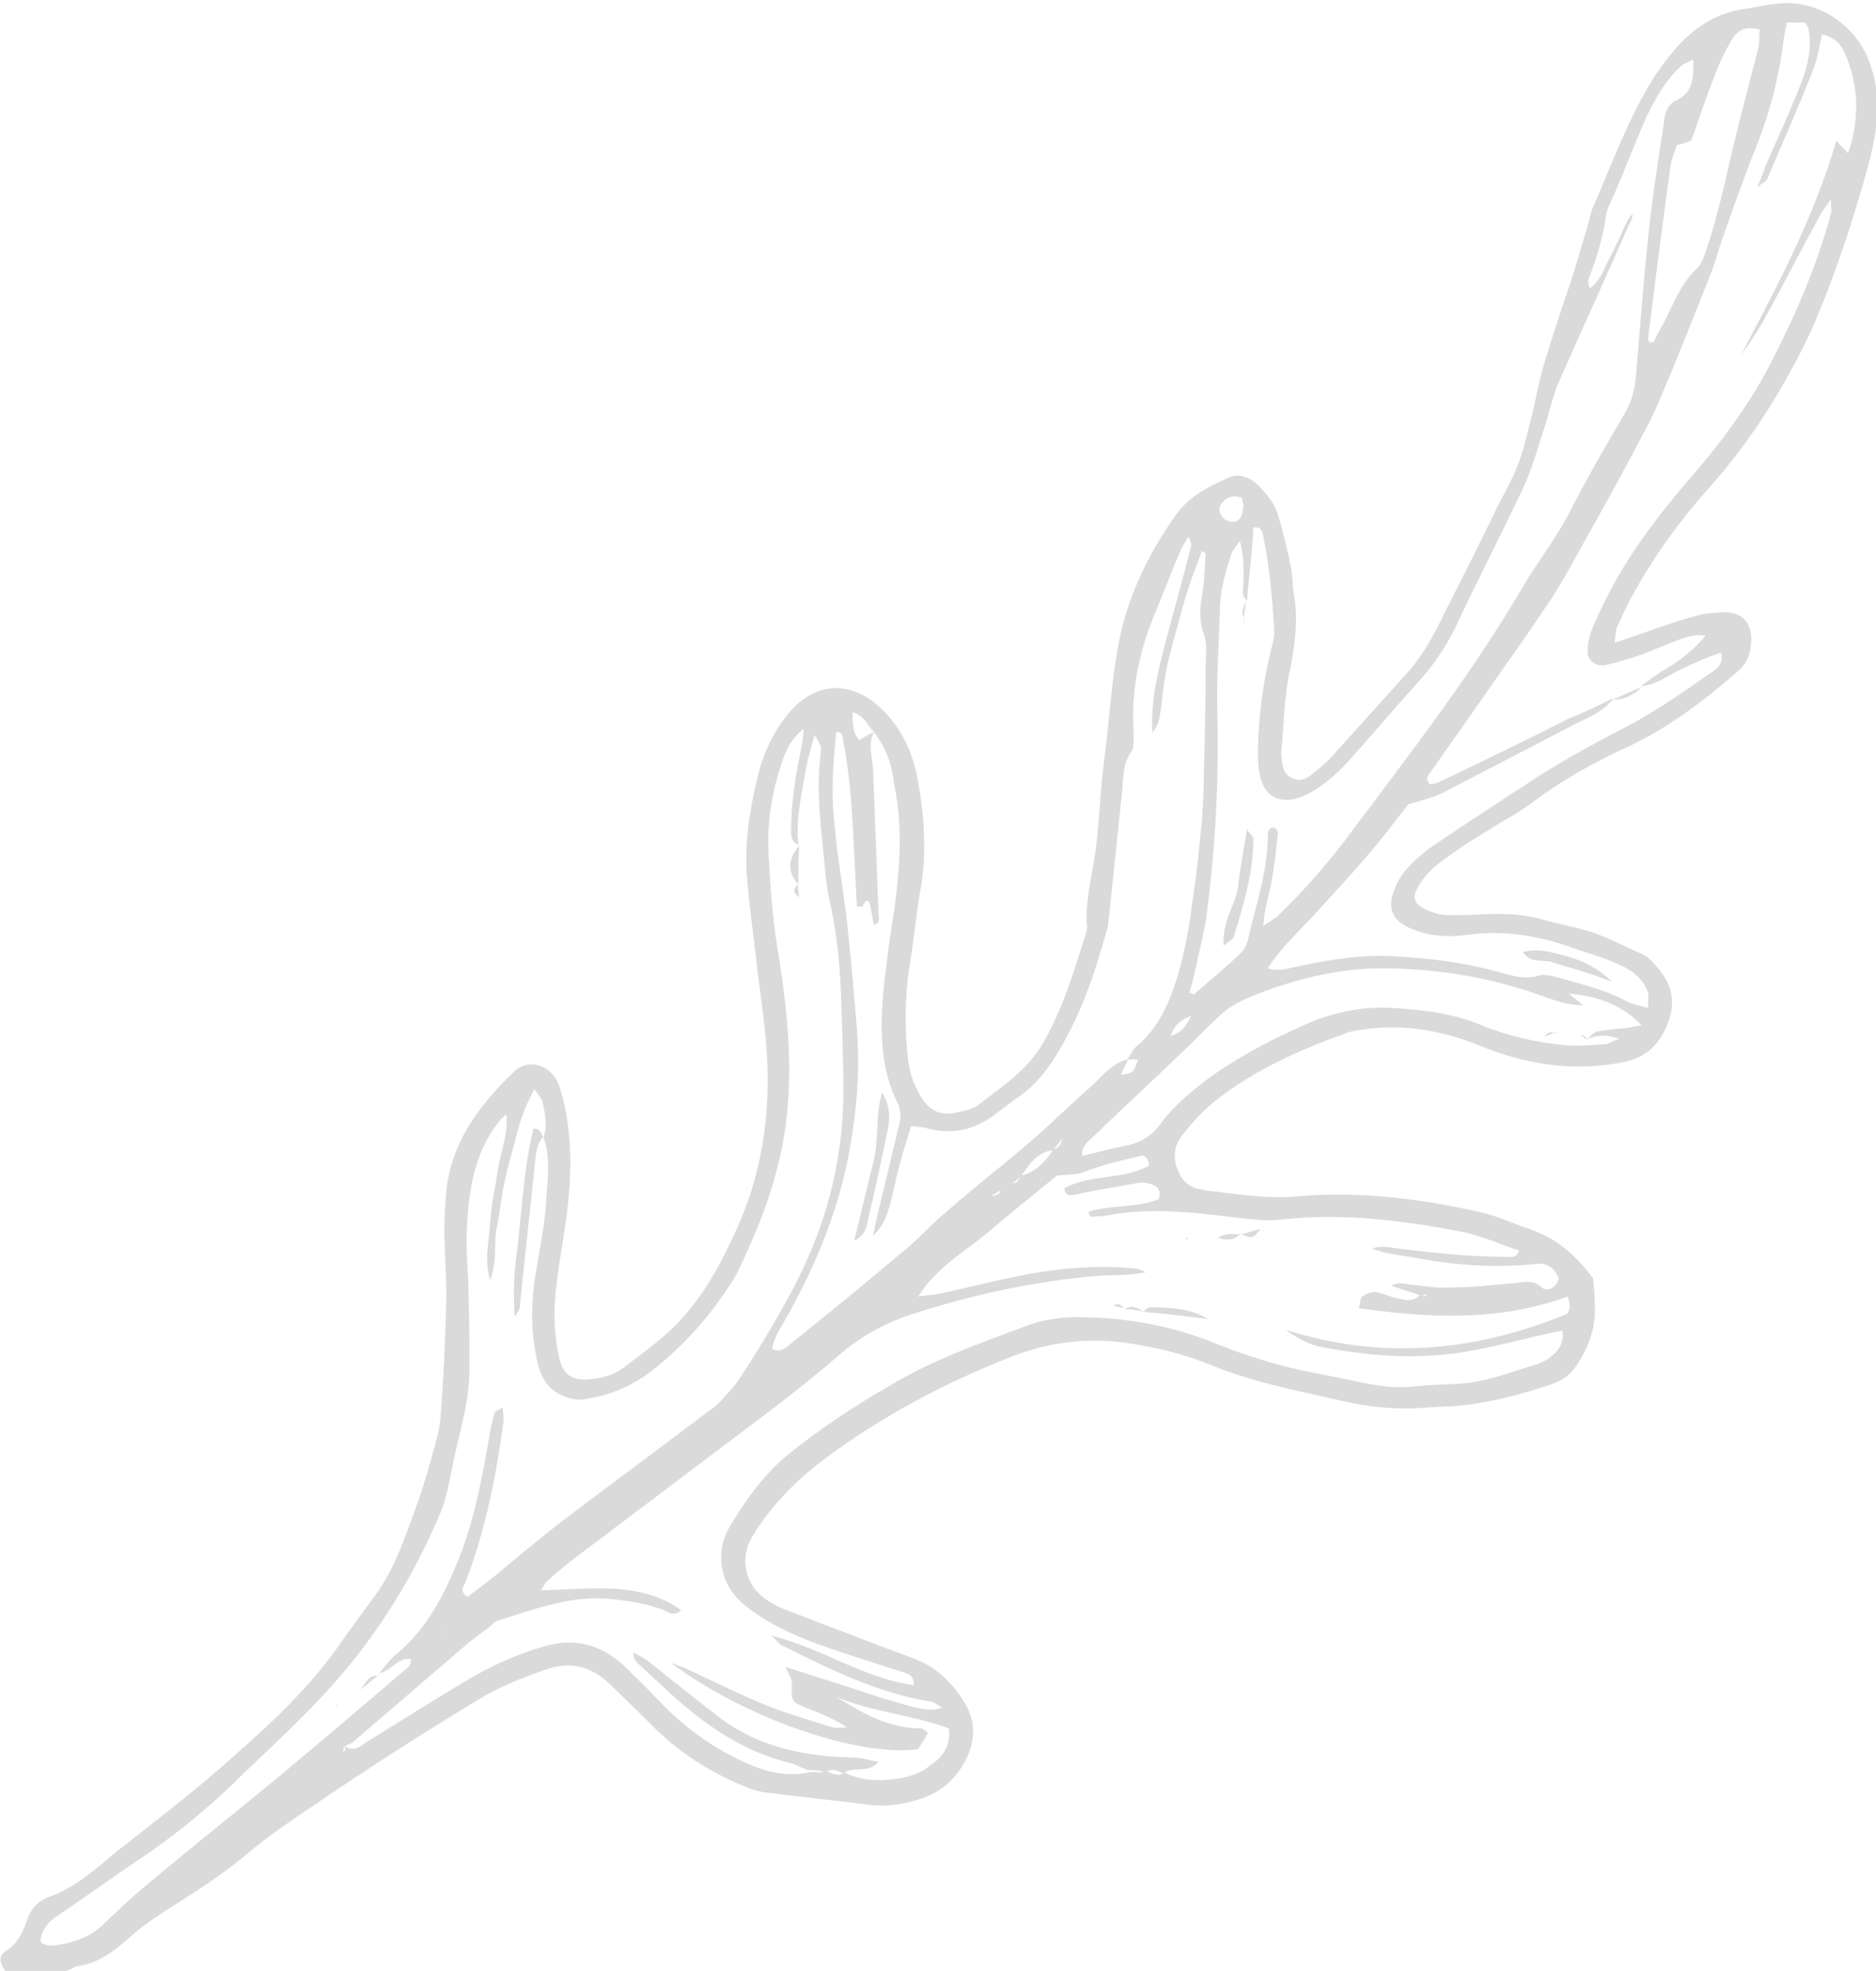 <?xml version="1.0" encoding="UTF-8"?>
<!-- Generator: Adobe Illustrator 28.3.0, SVG Export Plug-In . SVG Version: 6.00 Build 0)  -->
<svg xmlns="http://www.w3.org/2000/svg" xmlns:xlink="http://www.w3.org/1999/xlink" version="1.1" id="Layer_1" x="0px" y="0px" viewBox="0 0 208.2 218.6" style="enable-background:new 0 0 208.2 218.6;" xml:space="preserve">
<style type="text/css">
	.st0{clip-path:url(#SVGID_00000176755002653230090580000015737874037763772807_);fill:#DADADA;}
	.st1{fill:#DADADA;}
	.st2{clip-path:url(#SVGID_00000029041052883777911700000003496858653184691131_);fill:#DADADA;}
	.st3{clip-path:url(#SVGID_00000010274461270266145790000004063634213539819166_);fill:#DADADA;}
</style>
<g>
	<defs>
		<rect id="SVGID_1_" width="208.2" height="218.6"></rect>
	</defs>
	<clipPath id="SVGID_00000082349342447990397330000007238468815399826329_">
		<use xlink:href="#SVGID_1_" style="overflow:visible;"></use>
	</clipPath>
	<path style="clip-path:url(#SVGID_00000082349342447990397330000007238468815399826329_);fill:#DADADA;" d="M49.3,181l0.1,0.1   l0-0.2L49.3,181z M132.2,112.7c-1,0.3-1.8,0.9-2.3,2.2C131.3,114.5,131.7,113.6,132.2,112.7 M137.8,55.2c-0.9-0.3-1.6-0.1-2.1,0.5   c-0.6,0.6-0.4,1.4,0.2,1.9c1,0.6,1.9,0.2,2-0.9C138.1,56.1,137.9,55.6,137.8,55.2 M187.7,15.6c-0.5,0.2-0.9,0.3-1.6,0.5   c-0.2,0.7-0.6,1.5-0.7,2.3c-0.9,6.4-1.7,12.8-2.5,19.2c0,0.1,0.1,0.2,0.1,0.3c0.1,0.1,0.2,0,0.5,0.1c0.3-0.7,0.7-1.4,1.1-2.1   c1.1-2.1,1.9-4.4,3.7-6.1c0.6-0.5,0.8-1.4,1.1-2.2c0.8-2.3,1.4-4.8,2-7.2c1.1-5,2.4-9.9,3.7-14.9c0.2-0.7,0.1-1.4,0.2-2.2   c-1.4-0.4-2.4-0.1-3.1,1.1c-0.7,1.2-1.3,2.4-1.8,3.7C189.5,10.4,188.6,13,187.7,15.6 M60.3,126.1l0,0.1c0.5-1.3,0.2-2.7-0.1-4   c-0.1-0.4-0.5-0.8-0.9-1.4c-1,1.9-1.6,3.5-2,5.2c-0.4,1.7-1,3.4-1.3,5.1c-0.4,1.7-0.5,3.5-0.9,5.2c-0.3,1.7,0.1,3.5-0.7,5.7   c-0.7-2.4-0.1-4.4,0-6.3c0.1-2.1,0.6-4.1,0.9-6.2c0.3-1.9,1.1-3.7,0.9-5.9c-0.5,0.4-0.7,0.6-0.9,0.9c-2.8,3.6-3.3,7.8-3.5,12.1   c-0.1,2.4,0.2,4.8,0.2,7.2c0.1,2.7,0.1,5.4,0.1,8.1c0,3.4-1,6.6-1.7,9.8c-0.4,1.9-0.7,3.9-1.4,5.8c-3,7.2-7,13.7-12.2,19.5   c-3.4,3.8-7.2,7.2-10.9,10.8c-3.2,3.1-6.7,5.9-10.4,8.4c-3,2-6,4.2-9,6.2c-1.1,0.7-1.9,1.6-2,2.9c0.2,0.2,0.2,0.3,0.3,0.3   c0.3,0.1,0.6,0.2,0.9,0.2c2.1-0.2,4.1-0.8,5.7-2.3c1.5-1.4,3-2.9,4.6-4.2c5.1-4.3,10.3-8.4,15.5-12.7c4.4-3.7,8.8-7.4,13.1-11.1   c0.4-0.4,1.1-0.6,1-1.5c-1.5-0.2-2.2,1.4-3.6,1.6l0,0.1c0.5-0.6,1-1.3,1.6-1.9c3.3-2.6,5.3-6.1,6.9-9.9c2.1-4.8,3-10,3.9-15.1   c0.1-0.7,0.3-1.4,0.5-2.1c0.1-0.2,0.4-0.3,0.9-0.6c0,0.6,0.1,1,0.1,1.4c-0.8,6.1-2,12.1-4.2,17.9c-0.2,0.5-0.8,1.1,0.2,1.7   c0.8-0.6,1.6-1.2,2.4-1.8c2.8-2.3,5.6-4.7,8.5-6.9c5.3-4,10.7-8,16-12c0.3-0.2,0.7-0.5,1-0.8c0.7-0.8,1.4-1.5,2-2.3   c2.1-3.1,4-6.3,5.8-9.6c3.9-7.1,6-14.6,6-22.7c0-2.9-0.1-5.8-0.2-8.7c-0.1-4.3-0.4-8.5-1.4-12.7c-0.2-0.9-0.3-1.9-0.4-2.8   c-0.4-4.5-1.1-8.9-0.5-13.4c0-0.2,0-0.4,0-0.6c-0.1-0.3-0.3-0.6-0.7-1.3c-0.4,1.5-0.7,2.5-0.9,3.5c-0.5,2.9-1.2,5.7-0.9,8.7l0.1,0   c-0.7-0.2-0.9-0.7-0.9-1.4c0-2.9,0.4-5.8,1-8.7c0.2-0.8,0.3-1.6,0.4-2.8c-1.3,1.1-1.9,2.2-2.3,3.4c-1.2,3.4-1.8,6.9-1.6,10.5   c0.2,4,0.5,7.9,1.2,11.8c1,6.5,1.6,13,0.5,19.6c-0.9,5.4-2.9,10.4-5.3,15.3c-0.1,0.2-0.2,0.3-0.3,0.5c-2.5,4-5.6,7.5-9.4,10.4   c-2.2,1.6-4.5,2.5-7.2,2.9c-0.6,0.1-1.2,0-1.8-0.2c-2-0.6-3-2.1-3.4-4.1c-0.7-3.3-0.7-6.6-0.1-9.9c0.4-2.5,0.9-4.9,1.1-7.4   C60.7,131,61.2,128.5,60.3,126.1 M97,81.2c-0.7-0.7-1.1-1.9-2.4-2.2c0.1,1.2-0.1,2.2,0.8,3.1C96,81.7,96.5,81.4,97,81.2   c-0.7,1.3-0.2,2.8-0.1,4.2c0.2,5.3,0.4,10.6,0.6,15.9c0,0.4,0.3,1-0.5,1.3c-0.2-0.9-0.3-1.7-0.5-2.5c0-0.1-0.3-0.2-0.3-0.2   c-0.5,0.1-0.1,0.9-1.1,0.6c-0.1-1.9-0.2-3.8-0.3-5.8c-0.2-4.2-0.4-8.3-1.2-12.4c-0.1-0.4,0.1-1.1-0.8-1.1c-0.2,2.2-0.4,4.4-0.4,6.5   c0,2.2,0.3,4.4,0.5,6.5c0.4,3,0.9,6,1.2,9c0.4,3.6,0.7,7.3,1,10.9c0.3,3.9,0.1,7.7-0.5,11.5c-1,7.3-3.7,14.1-7.3,20.5   c-0.6,1.1-1.4,2.2-1.6,3.5c1,0.5,1.6-0.2,2.1-0.6c4.1-3.3,8.3-6.7,12.3-10.1c1.4-1.1,2.6-2.4,3.9-3.6c2.4-2.1,4.9-4.2,7.4-6.2   c1.7-1.4,3.4-2.8,5-4.3c1.6-1.5,3.2-3,4.8-4.4c1.2-1.1,2.2-2.5,4-2.9c-0.2,0.5-0.5,1-0.8,1.7c1.4-0.2,1.4-0.2,1.9-1.7   c-0.4,0-0.8,0-1.2,0c0.4-0.5,0.6-1.1,1.1-1.5c2.5-2.1,3.7-5.1,4.6-8.1c0.7-2.5,1.2-5.1,1.5-7.7c0.5-3.1,0.8-6.2,1.1-9.3   c0.1-1.6,0.2-3.1,0.2-4.7c0.1-4.1,0.2-8.1,0.2-12.2c0-1.2,0.2-2.6-0.2-3.7c-0.6-1.7-0.4-3.2-0.1-4.9c0.2-1.3,0.2-2.7,0.3-4   c0-0.1-0.2-0.1-0.4-0.3c-0.4,1.1-0.8,2.1-1.2,3.2c-0.4,1.2-0.8,2.4-1.1,3.6c-0.3,1.1-0.6,2.2-0.9,3.3c-0.3,1.1-0.6,2.2-0.8,3.3   c-0.2,1.2-0.4,2.5-0.5,3.7c-0.3,2-0.3,2-1,3.1c-0.2-3.1,0.4-5.9,1.1-8.7c1-4,2.2-8,3.2-12.1c0.1-0.2-0.1-0.4-0.3-1   c-0.4,0.7-0.7,1.1-0.9,1.6c-0.9,2.1-1.7,4.2-2.6,6.4c-1.9,4.4-2.9,8.9-2.6,13.7c0,0.7,0.1,1.6-0.2,2.1c-1.1,1.5-0.9,3.2-1.1,4.8   c-0.5,4.8-1,9.5-1.5,14.3c0,0.3-0.1,0.6-0.2,0.9c-1.3,4.7-2.9,9.4-5.5,13.6c-1.2,2-2.6,3.7-4.6,5c-0.7,0.5-1.3,1-2,1.5   c-2.3,1.8-4.7,2.5-7.6,1.8c-0.6-0.2-1.2-0.2-2-0.3c-0.6,2.1-1.3,4.1-1.7,6.1c-0.9,4-1.1,4.5-2.5,6.1c0.2-1,0.3-1.7,0.5-2.4   c0.8-3.3,1.6-6.7,2.4-10c0.2-0.8,0.2-1.6-0.2-2.4c-1.9-3.8-1.9-7.9-1.6-11.9c0.3-3.3,0.8-6.6,1.3-9.9c0.6-4.6,0.9-9.1-0.1-13.7   C99,84.8,98.3,82.9,97,81.2 M138.4,66.6c-0.7-0.6-0.4-1.3-0.4-2c0-1.4,0.1-2.8-0.4-4.6c-0.5,0.7-0.7,1-0.9,1.3   c-0.6,1.9-1.2,3.8-1.3,5.8c-0.1,4-0.4,7.9-0.3,11.9c0.2,7.3-0.2,14.6-1.1,21.8c-0.2,1.8-0.6,3.5-1,5.2c-0.3,1.4-0.6,2.8-1,4.1   c0.3,0.1,0.4,0.2,0.5,0.2c1.8-1.6,3.7-3.1,5.3-4.7c0.5-0.5,0.8-1.5,0.9-2.3c0.9-3.5,2-7,2-10.7c0-0.4,0.2-0.9,0.7-0.8   c0.2,0,0.5,0.5,0.4,0.7c-0.2,2-0.4,3.9-0.8,5.9c-0.3,1.3-0.7,2.6-0.8,4.3c0.7-0.5,1.1-0.7,1.5-1c2.7-2.6,5.2-5.4,7.5-8.4   c1.7-2.3,3.4-4.5,5.1-6.8c5.2-6.9,10.3-13.9,14.7-21.4c1.7-2.9,3.8-5.5,5.3-8.5c1.9-3.7,4-7.3,6.1-10.9c0.8-1.4,1.1-2.9,1.2-4.5   c0.5-5.8,0.9-11.6,1.6-17.4c0.4-3.5,1-7,1.5-10.5c0.1-0.8,0.4-1.7,1.2-2.1c2-0.9,2.1-2.5,2-4.6c-0.5,0.3-0.9,0.4-1.2,0.6   c-1.8,1.6-2.9,3.6-3.9,5.6c-1.2,2.7-2.3,5.6-3.5,8.4c-0.4,1-1,1.9-1.1,2.9c-0.3,2.4-1.1,4.7-1.9,6.9c-0.1,0.2,0,0.5,0.1,1   c1.2-0.8,1.5-2,2-2.9c0.5-0.9,0.9-1.9,1.4-2.8c0.4-0.9,0.7-1.9,1.4-2.6c0,0.4-0.2,0.8-0.4,1.2c-2.6,5.9-5.3,11.8-7.9,17.7   c-0.6,1.4-0.9,3-1.4,4.5c-0.8,2.4-1.4,4.8-2.5,7.1c-2.3,4.9-4.8,9.7-7.1,14.6c-1.1,2.4-2.5,4.6-4.2,6.5c-2.8,3.1-5.5,6.3-8.3,9.4   c-1.4,1.5-3.1,2.9-5,3.7c-2.4,0.9-4.2-0.1-4.6-2.6c-0.2-0.9-0.2-1.9-0.2-2.8c0.1-3.4,0.5-6.9,1.3-10.2c0.2-1,0.6-2.1,0.5-3.1   c-0.2-3.4-0.5-6.9-1.2-10.2c-0.1-0.4-0.1-1.1-1.1-1C139,61.2,138.6,63.9,138.4,66.6L138.4,66.6z M179.1,77.4   c-1,1.4-2.6,2.1-4.1,2.8c-5,2.6-10,5.2-15,7.8c-1.1,0.5-2.3,0.8-3.7,1.2c-1.5,1.9-3.1,4.1-4.9,6.1c-1.8,2.1-3.6,4-5.4,6   c-1.8,2-3.8,3.7-5.3,6.1c1.3,0.4,2.2,0,3.3-0.2c3.7-0.8,7.4-1.4,11.2-1.1c3.7,0.2,7.5,0.7,11.1,1.7c1.5,0.4,2.9,0.9,4.5,0.4   c0.7-0.2,1.6,0.1,2.4,0.3c2.5,0.7,5,1.3,7.4,2.6c0.6,0.3,1.3,0.4,2.3,0.7c0-0.7,0.1-1.3,0-1.7c-0.7-2-2.4-2.8-4.1-3.5   c-1.2-0.5-2.6-0.9-3.8-1.3c-4-1.5-8-2.2-12.3-1.6c-2.1,0.3-4.2,0.1-6.1-0.7c-1.9-0.8-2.6-2-2-3.9c0.3-1,0.8-1.9,1.5-2.7   c0.8-0.9,1.8-1.8,2.8-2.5c4-2.7,8-5.3,12-7.9c3.2-2,6.5-3.8,9.8-5.5c3.2-1.7,6.2-3.8,9.2-5.9c0.6-0.4,1.4-0.9,1.1-2.2   c-1.6,0.5-3.1,1.2-4.6,1.9c-1.4,0.7-2.7,1.7-4.3,1.8c1-0.7,2-1.5,3.1-2.1c1.5-0.9,2.8-2,4.1-3.5c-1.5-0.2-2.6,0.3-3.6,0.7   c-1.6,0.6-3.1,1.3-4.7,1.8c-1,0.3-2,0.6-3,0.8c-1,0.1-1.9-0.6-1.8-1.7c0-0.7,0.2-1.5,0.4-2.1c0.5-1.3,1.1-2.5,1.7-3.7   c2.3-4.6,5.4-8.7,8.7-12.6c3.6-4.1,6.9-8.4,9.4-13.2c2.8-5.4,5.2-10.9,6.8-16.8c0.1-0.3,0-0.7,0-1.6c-0.5,0.7-0.8,1.1-1,1.4   c-2.2,4-4.3,8.1-6.5,12.1c-0.4,0.7-0.9,1.4-1.3,2.1c-0.4,0.6-0.8,1.1-1.2,1.7c4-7.6,8.1-15.2,10.6-23.8c0.5,0.6,0.9,0.9,1.3,1.4   c1.3-3.8,1.2-7.4-0.3-11c-0.5-1.1-1.2-1.9-2.6-2.2c-0.3,1.4-0.5,2.8-1,4c-1.6,4.1-3.4,8.1-5.1,12.1c-0.1,0.2-0.4,0.3-1.1,0.9   c0.5-1.1,0.7-1.7,0.9-2.3c1.2-2.8,2.5-5.5,3.6-8.3c0.9-2.2,1.7-4.5,1.2-7c0-0.2-0.2-0.4-0.4-0.7c-0.6,0-1.2,0-2,0   c-0.2,1.1-0.4,2-0.5,3c-0.5,3.5-1.4,6.9-2.7,10.3c-1.5,3.7-2.8,7.4-4.1,11.1c-0.4,1.2-0.7,2.4-1.2,3.6c-1.8,4.6-3.6,9.1-5.5,13.6   c-0.9,2.2-2.1,4.3-3.2,6.4c-1.9,3.6-3.9,7.1-5.9,10.7c-1.1,2-2.2,4-3.5,5.9c-2.2,3.3-4.5,6.5-6.8,9.8c-2,2.9-4.1,5.8-6.1,8.7   c-0.3,0.4-0.7,0.8-0.1,1.4c0.4-0.1,0.8-0.1,1.1-0.3c4.8-2.3,9.6-4.6,14.3-7C175.9,79,177.5,78.2,179.1,77.4 M176.1,115.3   L176.1,115.3c0.4-0.3,0.7-0.8,1.2-0.9c1.1-0.2,2.3-0.3,3.4-0.4c0.5-0.1,0.9-0.2,1.5-0.3c-2.2-2.2-4.7-3.2-8.1-3.5   c0.5,0.4,0.9,0.7,1.6,1.3c-1.7,0-2.9-0.5-4.2-0.9c-5.6-2.1-11.5-3.1-17.5-3.2c-5.5-0.1-10.8,1.3-15.8,3.4c-1.1,0.5-2.2,1.2-3.1,2.1   c-1.3,1.2-2.5,2.5-3.8,3.7c-3.3,3.2-6.7,6.3-10,9.5c-0.5,0.5-1.3,1-1.2,2.1c1.7-0.4,3.2-0.8,4.7-1.1c1.7-0.3,3.1-1.1,4.1-2.6   c1.5-2,3.5-3.6,5.5-5.1c3.4-2.4,7.1-4.3,11-6c2.9-1.2,6-1.8,9.2-1.6c3.3,0.2,6.7,0.6,9.8,1.9c2.9,1.2,6,1.9,9.1,2.2   c1.5,0.2,3.1,0,4.7-0.1c0.3,0,0.7-0.3,1.5-0.6C178.1,114.7,177.1,114.8,176.1,115.3 M91.7,196.4c0.6,0.3,1.3,0.7,2,0.2   c2.1,1,4.2,1,6.4,0.6c0.9-0.2,1.9-0.5,2.6-1c1.5-1,2.9-2.1,2.6-4.5c-4-1.5-8.5-1.8-12.5-3.5c2.9,1.8,5.8,3.5,9.4,3.5   c0.2,0,0.5,0.3,0.8,0.5c-0.4,0.7-0.8,1.3-1.1,1.8c-6.1,0.9-18.6-3-27.5-9.6c1,0.4,1.4,0.5,1.8,0.7c2.8,1.3,5.6,2.7,8.5,3.9   c2.4,1,4.9,1.7,7.4,2.5c0.6,0.2,1.2,0.1,1.9,0.1c-1.5-1-3-1.6-4.6-2.2c-1.5-0.6-1.6-0.7-1.5-2.7c0-0.5-0.4-1-0.7-1.8   c2.2,0.7,4.1,1.3,6,1.9c1.9,0.6,3.8,1.3,5.6,1.8c3.6,1.1,4.4,1.2,5.8,0.8c-0.6-0.3-1-0.7-1.5-0.7c-5.9-1-11.1-3.6-16.3-6.2   c-0.3-0.1-0.5-0.5-1.2-1.1c5.8,1.5,10.4,4.8,15.8,5.5c0.1-1.1-0.7-1.3-1.4-1.5c-2.2-0.7-4.4-1.4-6.5-2.1c-3.9-1.3-7.7-2.7-10.9-5.3   c-2.9-2.4-3.2-6-1.6-8.7c1.8-3,3.8-5.8,6.5-8c3.6-2.9,7.4-5.4,11.4-7.7c4.7-2.8,9.8-4.6,14.9-6.5c1.5-0.6,3.2-0.9,4.9-1   c5.6-0.1,11,0.8,16.2,2.9c2.7,1.1,5.5,2,8.3,2.7c2.5,0.6,5.1,1,7.7,1.6c2,0.4,3.9,0.7,5.9,0.5c1.6-0.2,3.1-0.2,4.7-0.3   c3.2-0.1,6.1-1.3,9.1-2.2c0.6-0.2,1.2-0.5,1.6-0.9c0.8-0.6,1.4-1.5,1.2-2.8c-0.7,0.1-1.2,0.2-1.6,0.3c-2.6,0.6-5.3,1.3-7.9,1.8   c-5.9,1.2-11.8,0.8-17.7-0.4c-1.2-0.3-2.4-1-3.5-1.8c10.7,3.4,21.1,2.4,31.3-1.8c0.1-0.4,0.2-0.6,0.2-0.8c0-0.3-0.1-0.6-0.2-1.1   c-7.7,2.8-15.3,2.4-23.2,1.3c0.2-0.6,0.1-1.1,0.4-1.3c0.4-0.3,0.9-0.5,1.4-0.5c0.7,0.1,1.4,0.4,2.1,0.6c1,0.2,2,0.7,2.9-0.3   c0.2,0.1,0.4,0.1,0.7,0.2c0-0.1-0.1-0.2-0.1-0.2c-0.2,0-0.4,0.1-0.5,0.1c-1.1-0.4-2.2-0.7-3.3-1.1c0.6-0.3,1.1-0.3,1.6-0.2   c1.7,0.2,3.3,0.5,5,0.4c2.4,0,4.8-0.3,7.2-0.5c1-0.1,1.9-0.4,2.9,0.5c0.6,0.5,1.6,0.1,1.9-1c-0.5-1.2-1.3-1.8-2.7-1.6   c-4.1,0.4-8.1,0.2-12.2-0.5c-1.5-0.3-3.1-0.5-4.6-0.8c-0.4-0.1-0.8-0.3-1.2-0.4c0.6-0.3,1.1-0.2,1.6-0.2c4.4,0.6,8.9,1.1,13.4,1.1   c0.4,0,1,0.2,1.3-0.7c-2.2-0.7-4.3-1.7-6.5-2.1c-6.7-1.3-13.4-2.1-20.2-1.3c-1.1,0.1-2.3,0-3.4-0.1c-5.2-0.6-10.3-1.4-15.6-0.4   c-0.4,0.1-0.8,0.1-1.2,0.1c-0.3,0-0.8,0.3-0.9-0.5c2.6-0.8,5.4-0.4,7.8-1.4c0.3-0.9-0.1-1.4-0.7-1.6c-0.5-0.2-1-0.3-1.5-0.2   c-2.4,0.4-4.7,0.8-7.1,1.3c-0.6,0.1-1,0.2-1.2-0.7c2.9-1.6,6.5-0.9,9.4-2.5c0-0.8-0.4-1.2-0.9-1.1c-2.1,0.5-4.3,1-6.3,1.8   c-1,0.4-2,0.2-3,0.4c-2.6,2.1-5.2,4.2-7.8,6.4c-2.5,2.1-5.5,3.7-7.6,7c1.3-0.2,2.1-0.2,2.8-0.4c3.2-0.7,6.3-1.5,9.5-2.1   c3.9-0.7,7.9-1,11.8-0.6c0.4,0,0.8,0.3,1.2,0.4c-1.8,0.4-3.6,0.3-5.3,0.4c-7.1,0.6-14,2.1-20.8,4.3c-3,1-5.7,2.5-8.1,4.6   c-3,2.6-6.1,5-9.3,7.4c-6.5,4.9-13,9.8-19.5,14.7c-1.2,0.9-2.3,1.8-3.4,2.8c-0.3,0.2-0.4,0.6-0.8,1.1c2.9-0.1,5.5-0.3,8.1-0.2   c2.6,0.2,5.2,0.7,7.5,2.4c-0.8,0.7-1.3,0.3-1.9,0c-1.8-0.7-3.6-1-5.5-1.2c-4.5-0.6-8.6,1-12.8,2.3c-0.4,0.1-0.7,0.4-1,0.7   c-1.1,0.8-2.2,1.6-3.2,2.5c-4,3.4-7.9,6.8-11.9,10.2c-0.3,0.3-0.7,0.4-1.1,0.6c0,0.2-0.1,0.3-0.1,0.5c0,0.1-0.1,0.2-0.1,0.2   c0.1-0.1,0.3-0.2,0.3-0.3c0-0.2,0-0.4-0.1-0.5c1,0.8,1.8,0.1,2.5-0.4c3.6-2.2,7.2-4.5,10.9-6.7c2.8-1.7,5.7-3,8.8-3.9   c3.4-1,6.3-0.2,8.9,2.2c1.2,1.2,2.4,2.3,3.5,3.5c2.8,3,6,5.4,9.7,7.1c2.3,1.1,4.7,1.7,7.2,1.2C90.3,196.4,90.9,196.8,91.7,196.4    M166.8,143.9c0.1-0.1,0.2-0.3,0.3-0.4C167,143.6,166.9,143.8,166.8,143.9c-0.2,0-0.3,0-0.5-0.1   C166.5,143.8,166.6,143.8,166.8,143.9 M110,132.7c0.5-0.1,1-0.2,1.1-0.8c0.4-0.2,0.8-0.4,1.1-0.6c0.6,0,0.9-0.4,1.1-0.9   c1.6-0.4,2.7-1.5,3.6-2.9c0.7-0.2,0.9-0.7,1-1.4l0.2,0c0,0-0.2,0.1-0.2,0.1c-0.3,0.5-0.7,0.9-1,1.4c-1.8,0.1-2.7,1.6-3.6,2.9   c-0.4,0.3-0.7,0.6-1.1,0.9c-0.4,0.2-0.8,0.4-1.2,0.7C110.7,132.2,110.3,132.5,110,132.7c0,0.1,0,0.2,0,0.3c0,0.1-0.1,0.1-0.1,0.2   C109.9,133,110,132.8,110,132.7 M104.5,137c0.1,0,0.3,0.1,0.5,0.1C104.8,137.1,104.6,137,104.5,137c0,0.1,0,0.2,0,0.2   c0,0.1-0.1,0.1-0.1,0.2C104.4,137.3,104.5,137.1,104.5,137 M179.2,71.3c2.4-0.8,4.3-1.5,6.1-2.1c1.1-0.4,2.2-0.7,3.3-1   c0.8-0.2,1.6-0.2,2.5-0.3c2.7-0.1,3.5,1.7,3.2,3.8c-0.1,1.2-0.7,2.2-1.6,2.9c-3.8,3.3-7.8,6.3-12.4,8.4c-3.7,1.7-7.2,3.7-10.5,6.2   c-1,0.7-2.1,1.4-3.2,2c-2.1,1.3-4.3,2.6-6.3,4.1c-1.3,0.9-2.4,2-3.1,3.4c-0.4,0.8-0.2,1.4,0.5,1.9c0.9,0.5,1.9,0.9,3,0.9   c1.4,0,2.7,0,4.1-0.1c2.3-0.1,4.6,0,6.8,0.7c1.8,0.5,3.7,0.8,5.4,1.4c1.9,0.7,3.6,1.6,5.4,2.4c0.4,0.2,0.7,0.5,1,0.8   c1.6,1.7,2.7,3.5,1.9,6.2c-0.9,2.7-2.3,4.3-5.1,4.9c-5.5,1.1-10.8,0.3-15.9-1.8c-4.2-1.7-8.6-2.5-13.1-1.8   c-0.7,0.1-1.5,0.2-2.1,0.5c-5,1.8-9.9,4-14.1,7.3c-1.4,1.1-2.6,2.4-3.7,3.8c-1.1,1.3-1.2,2.8-0.4,4.4c0.4,0.8,1,1.3,1.8,1.6   c0.3,0.1,0.6,0.1,0.9,0.2c3.4,0.4,6.8,1,10.3,0.7c6.8-0.6,13.5,0.2,20.2,1.7c1.9,0.4,3.8,1.3,5.6,1.9c3,1,5.2,2.9,7.1,5.5   c0.1,1,0.2,2,0.2,3.1c0.1,2.4-0.7,4.5-2,6.5c-0.7,1.1-1.7,1.8-3,2.2c-3,1-6,1.8-9.1,2.2c-1.4,0.2-2.9,0.2-4.4,0.3   c-3.3,0.3-6.6,0-9.9-0.8c-4.8-1.1-9.6-2-14.2-3.9c-2.9-1.2-5.9-1.9-9-2.4c-4.5-0.7-8.9-0.2-13.2,1.5c-7.4,2.9-14.4,6.6-20.8,11.4   c-2.8,2.1-5.2,4.5-7.2,7.4c-0.4,0.6-0.8,1.2-1.1,1.9c-0.8,2-0.3,4.3,1.3,5.7c0.8,0.7,1.7,1.2,2.7,1.6c3.1,1.2,6.2,2.4,9.4,3.6   c1.8,0.7,3.5,1.3,5.3,2c2.4,1,4.1,2.8,5.4,5c1,1.8,1,3.6,0.3,5.4c-1,2.4-2.8,4.2-5.3,5c-1.8,0.6-3.6,0.9-5.5,0.7   c-3.9-0.5-7.9-0.9-11.8-1.4c-0.7-0.1-1.4-0.3-2.1-0.6c-4-1.6-7.6-3.9-10.6-7c-1.5-1.5-3-2.9-4.5-4.4c-2.1-2-4.4-2.6-7.2-1.6   c-2.6,0.9-5.1,1.9-7.4,3.3c-7.6,4.6-15,9.4-22.3,14.5c-1,0.7-2,1.5-3,2.3c-3,2.6-6.4,4.7-9.7,6.8c-1.2,0.8-2.4,1.6-3.5,2.6   c-1.8,1.6-3.6,3.1-6.2,3.4c-2.6,1.6-5.3,0.4-7.8,0.5c-0.6-0.8-0.8-1.6-0.1-2.1c1.5-0.9,2.1-2.3,2.6-3.8c0.4-1.1,1.1-1.8,2.3-2.3   c2.9-1,5.2-3.1,7.5-5c3.8-3,7.6-5.9,11.2-9c4.8-4.2,9.6-8.4,13.3-13.6c1.4-2,2.8-3.9,4.2-5.8c2.3-3.1,3.4-6.7,4.7-10.2   c0.8-2.2,1.4-4.4,2-6.6c0.3-1,0.5-2,0.6-3.1c0.3-4,0.5-7.9,0.6-11.9c0.1-2.8-0.1-5.6-0.2-8.4c0-1.5,0.1-2.9,0.2-4.4   c0.5-5.6,3.6-9.7,7.4-13.4c1.6-1.7,4.2-1,5.1,1.3c0.5,1.4,0.8,2.8,1,4.3c0.6,4.3,0.2,8.5-0.5,12.8c-0.3,1.9-0.6,3.7-0.8,5.6   c-0.3,2.6-0.2,5.2,0.4,7.8c0.4,1.6,1.4,2.3,3,2.2c1.5-0.1,2.9-0.4,4.1-1.3c2.3-1.8,4.7-3.4,6.7-5.7c2.8-3.2,4.6-6.8,6.3-10.7   c2.1-5,3-10.2,3-15.6c0-3.9-0.6-7.9-1.1-11.8c-0.4-3.5-0.9-7-1.2-10.6c-0.3-3.8,0.3-7.5,1.2-11.2c0.6-2.6,1.8-5.1,3.6-7.2   c2.9-3.3,6.7-3.4,9.9-0.5c2.3,2.1,3.6,4.8,4.2,7.8c0.8,4.2,1.1,8.5,0.3,12.8c-0.5,2.8-0.7,5.6-1.2,8.4c-0.5,3.4-0.5,6.9-0.1,10.3   c0.2,1.5,0.7,2.8,1.5,4.1c0.9,1.4,2.2,2,3.8,1.6c0.8-0.2,1.7-0.3,2.4-0.8c2.6-2,5.4-3.8,7.2-6.8c2.2-3.8,3.4-7.8,4.7-11.9   c0.2-0.5,0.3-1,0.2-1.5c-0.1-2.7,0.6-5.4,1-8.1c0.4-3.2,0.5-6.4,0.9-9.7c0.6-4.3,0.8-8.7,1.6-13c1-5.4,3.3-10.1,6.4-14.5   c1.5-2.1,3.6-3.1,5.8-4.1c1.1-0.5,2.2-0.2,3.2,0.7c1,1,1.9,2,2.3,3.3c0.6,2,1.1,4,1.5,6.1c0.2,0.9,0.1,1.9,0.3,2.8   c0.5,2.9,0.1,5.8-0.5,8.7c-0.6,2.8-0.6,5.8-0.9,8.7c0,0.1,0,0.2,0,0.3c0.1,1.1,0.1,2.2,1.2,2.7c1.2,0.6,2-0.3,2.8-0.9   c0.6-0.5,1.3-1.1,1.8-1.7c2.7-3,5.4-6,8.2-9.1c1.8-2,3-4.3,4.1-6.6c1.9-3.7,3.8-7.5,5.6-11.2c0.8-1.7,1.8-3.3,2.5-5.1   c0.6-1.5,1-3.2,1.4-4.8c0.6-2.3,1-4.7,1.7-7c1-3.3,2.1-6.5,3.2-9.8c0.5-1.7,1-3.4,1.5-5.1c0.2-0.6,0.3-1.2,0.5-1.8   c2.2-5,4-10.1,6.9-14.7c0.8-1.2,1.7-2.4,2.7-3.5c2-2.1,4.3-3.6,7.3-4c1.2-0.2,2.5-0.5,3.7-0.6c4.3-0.5,8.5,2.2,10.1,6.3   c1.5,3.8,1,7.6,0,11.4c-1.7,6.3-3.8,12.6-6.4,18.6C198,43,194.3,49,189.5,54.3c-3.2,3.6-6,7.5-8.3,11.7c-0.7,1.2-1.2,2.4-1.8,3.7   C179.3,70,179.3,70.4,179.2,71.3"></path>
	<path style="clip-path:url(#SVGID_00000082349342447990397330000007238468815399826329_);fill:#DADADA;" d="M91.6,196.5   c-0.7-0.1-1.3-0.2-2-0.2c-0.6-0.2-1.1-0.5-1.7-0.7c-5.1-1.2-9.3-4-13.2-7.5c-1.3-1.2-2.6-2.4-3.9-3.6c-0.3-0.3-0.5-0.6-0.5-1.2   c0.6,0.3,1.2,0.6,1.7,1c2.5,2,5,4,7.6,6c3.7,2.9,7.9,4.1,12.5,4.5c1.1,0.1,2.3,0.1,3.4,0.2c0.6,0.1,1.2,0.3,2,0.4   c-1.2,1.4-2.8,0.4-3.9,1.3C93,196.4,92.4,196.1,91.6,196.5"></path>
	<path style="clip-path:url(#SVGID_00000082349342447990397330000007238468815399826329_);fill:#DADADA;" d="M126.9,145.5   c0.2-0.2,0.5-0.5,0.7-0.5c2.2,0,4.5,0.1,6.5,1.3C131.7,146,129.3,145.7,126.9,145.5C126.9,145.4,126.9,145.5,126.9,145.5"></path>
	<path style="clip-path:url(#SVGID_00000082349342447990397330000007238468815399826329_);fill:#DADADA;" d="M135.2,137.3   c0.8-0.6,1.7-0.4,2.6-0.4l-0.1-0.1C137,137.6,136.1,137.6,135.2,137.3L135.2,137.3z"></path>
	<path style="clip-path:url(#SVGID_00000082349342447990397330000007238468815399826329_);fill:#DADADA;" d="M137.8,136.9   c0.7-0.2,1.4-0.4,2.1-0.6l0,0C139,137.4,139,137.4,137.8,136.9C137.7,136.8,137.8,136.9,137.8,136.9"></path>
	<path style="clip-path:url(#SVGID_00000082349342447990397330000007238468815399826329_);fill:#DADADA;" d="M124.8,145.2   c0.8-0.5,1.4-0.2,2.1,0.3c0,0,0,0,0,0C126.2,145.3,125.5,145.2,124.8,145.2L124.8,145.2z"></path>
	<path style="clip-path:url(#SVGID_00000082349342447990397330000007238468815399826329_);fill:#DADADA;" d="M124.8,145.1   c-0.4-0.1-0.7-0.1-1.2-0.3C124.2,144.4,124.5,144.9,124.8,145.1C124.8,145.2,124.8,145.1,124.8,145.1"></path>
	<path style="clip-path:url(#SVGID_00000082349342447990397330000007238468815399826329_);fill:#DADADA;" d="M139.9,136.3   c0.2,0.1,0.5,0.3,0.7,0.4c0,0,0,0,0,0C140.3,136.6,140.1,136.4,139.9,136.3C139.8,136.3,139.9,136.3,139.9,136.3"></path>
</g>
<polygon class="st1" points="131.7,137.5 131.9,137.3 131.6,137.3 "></polygon>
<g>
	<defs>
		<rect id="SVGID_00000111912831493308216260000003837526482117089723_" width="208.2" height="218.6"></rect>
	</defs>
	<clipPath id="SVGID_00000155127145190785961710000014388821869989662085_">
		<use xlink:href="#SVGID_00000111912831493308216260000003837526482117089723_" style="overflow:visible;"></use>
	</clipPath>
	<path style="clip-path:url(#SVGID_00000155127145190785961710000014388821869989662085_);fill:#DADADA;" d="M135.2,137.2   c-0.1,0.1-0.3,0.1-0.3,0.1S135,137.3,135.2,137.2L135.2,137.2z"></path>
	<path style="clip-path:url(#SVGID_00000155127145190785961710000014388821869989662085_);fill:#DADADA;" d="M60.3,126.1   c-0.7,0.7-0.8,1.7-0.9,2.6c-0.5,5-1.1,10.1-1.6,15.1c-0.1,0.7,0.1,1.4-0.7,2.2c-0.1-2.1-0.1-3.9,0.1-5.8c0.7-5,0.8-10.1,2-15   c0.9-0.1,0.8,0.7,1.2,1C60.3,126.2,60.3,126.1,60.3,126.1"></path>
	<path style="clip-path:url(#SVGID_00000155127145190785961710000014388821869989662085_);fill:#DADADA;" d="M88.6,98.1   c-1.3-1.5-1.1-2.9,0.1-4.3c0,0,0,0,0,0C88.6,95.2,88.6,96.6,88.6,98.1L88.6,98.1z"></path>
	<path style="clip-path:url(#SVGID_00000155127145190785961710000014388821869989662085_);fill:#DADADA;" d="M42,185.8   c-0.7,0.5-1.3,1.1-2,1.6c0.6-0.7,0.9-1.7,2-1.5L42,185.8z"></path>
	<path style="clip-path:url(#SVGID_00000155127145190785961710000014388821869989662085_);fill:#DADADA;" d="M88.5,98.1   c0.1,0.4,0.1,0.8,0.2,1.4C87.8,98.9,88.2,98.5,88.5,98.1C88.6,98.1,88.5,98.1,88.5,98.1"></path>
</g>
<polygon class="st1" points="37.3,189.2 37.4,189.3 37.4,189 "></polygon>
<g>
	<defs>
		<rect id="SVGID_00000052068519923491627620000003993411686670391725_" width="208.2" height="218.6"></rect>
	</defs>
	<clipPath id="SVGID_00000142869358101815513120000000184845451816506497_">
		<use xlink:href="#SVGID_00000052068519923491627620000003993411686670391725_" style="overflow:visible;"></use>
	</clipPath>
	<path style="clip-path:url(#SVGID_00000142869358101815513120000000184845451816506497_);fill:#DADADA;" d="M94.8,137.6   c0.8-3.1,1.4-5.9,2.1-8.6c0.7-2.6,0.2-5.3,1-7.8c0.9,1.4,0.9,2.8,0.6,4.2c-0.7,3.4-1.4,6.7-2.2,10   C96.2,136.2,95.9,137.1,94.8,137.6"></path>
	<path style="clip-path:url(#SVGID_00000142869358101815513120000000184845451816506497_);fill:#DADADA;" d="M135.8,104.9   c-0.2-2.7,1.3-4.5,1.6-6.5c0.2-2,0.6-4,1-6.4c0.4,0.6,0.7,0.8,0.7,1c0,3.8-1.1,7.4-2.2,11C136.8,104.2,136.5,104.3,135.8,104.9"></path>
	<path style="clip-path:url(#SVGID_00000142869358101815513120000000184845451816506497_);fill:#DADADA;" d="M138.3,66.7   c-0.1,0.7-0.2,1.3-0.3,2l0.1,0C137.7,67.9,138,67.3,138.3,66.7C138.4,66.6,138.3,66.7,138.3,66.7"></path>
	<path style="clip-path:url(#SVGID_00000142869358101815513120000000184845451816506497_);fill:#DADADA;" d="M138,68.7   c0,0.2,0.1,0.4,0.1,0.5C138.1,69,138.1,68.8,138,68.7C138.1,68.6,138,68.7,138,68.7"></path>
	<path style="clip-path:url(#SVGID_00000142869358101815513120000000184845451816506497_);fill:#DADADA;" d="M182.2,76.2   c-0.9,0.9-1.9,1.4-3.2,1.4C180.1,77.1,181.2,76.6,182.2,76.2"></path>
	<path style="clip-path:url(#SVGID_00000142869358101815513120000000184845451816506497_);fill:#DADADA;" d="M169,105.6   c1.9-0.5,3.4,0.1,5,0.5c1.8,0.5,3.5,1.4,4.9,2.8c-1-0.4-2.1-0.8-3.1-1.1c-1.2-0.4-2.4-0.7-3.6-1.1   C171.2,106.4,169.9,106.9,169,105.6"></path>
	<path style="clip-path:url(#SVGID_00000142869358101815513120000000184845451816506497_);fill:#DADADA;" d="M176.1,115.3   c-0.1-0.1-0.3-0.2-0.4-0.3c-0.1,0-0.2-0.1-0.3-0.1c0.1,0,0.3-0.1,0.4,0C176,115,176.1,115.1,176.1,115.3   C176.2,115.3,176.1,115.3,176.1,115.3"></path>
	<path style="clip-path:url(#SVGID_00000142869358101815513120000000184845451816506497_);fill:#DADADA;" d="M172.7,114.6   c0.4-0.2-0.1,0,0-0.1L172.7,114.6z"></path>
	<path style="clip-path:url(#SVGID_00000142869358101815513120000000184845451816506497_);fill:#DADADA;" d="M172.6,114.5   c-0.4,0.2-0.8,0.3-1.2,0.5l0,0c0.3-0.5,0.7-0.6,1.2-0.4L172.6,114.5z"></path>
	<path style="clip-path:url(#SVGID_00000142869358101815513120000000184845451816506497_);fill:#DADADA;" d="M171.4,115   c-0.1-0.1-0.3-0.2-0.4-0.3C171.1,114.8,171.3,114.9,171.4,115C171.5,115,171.4,115,171.4,115"></path>
</g>
</svg>
